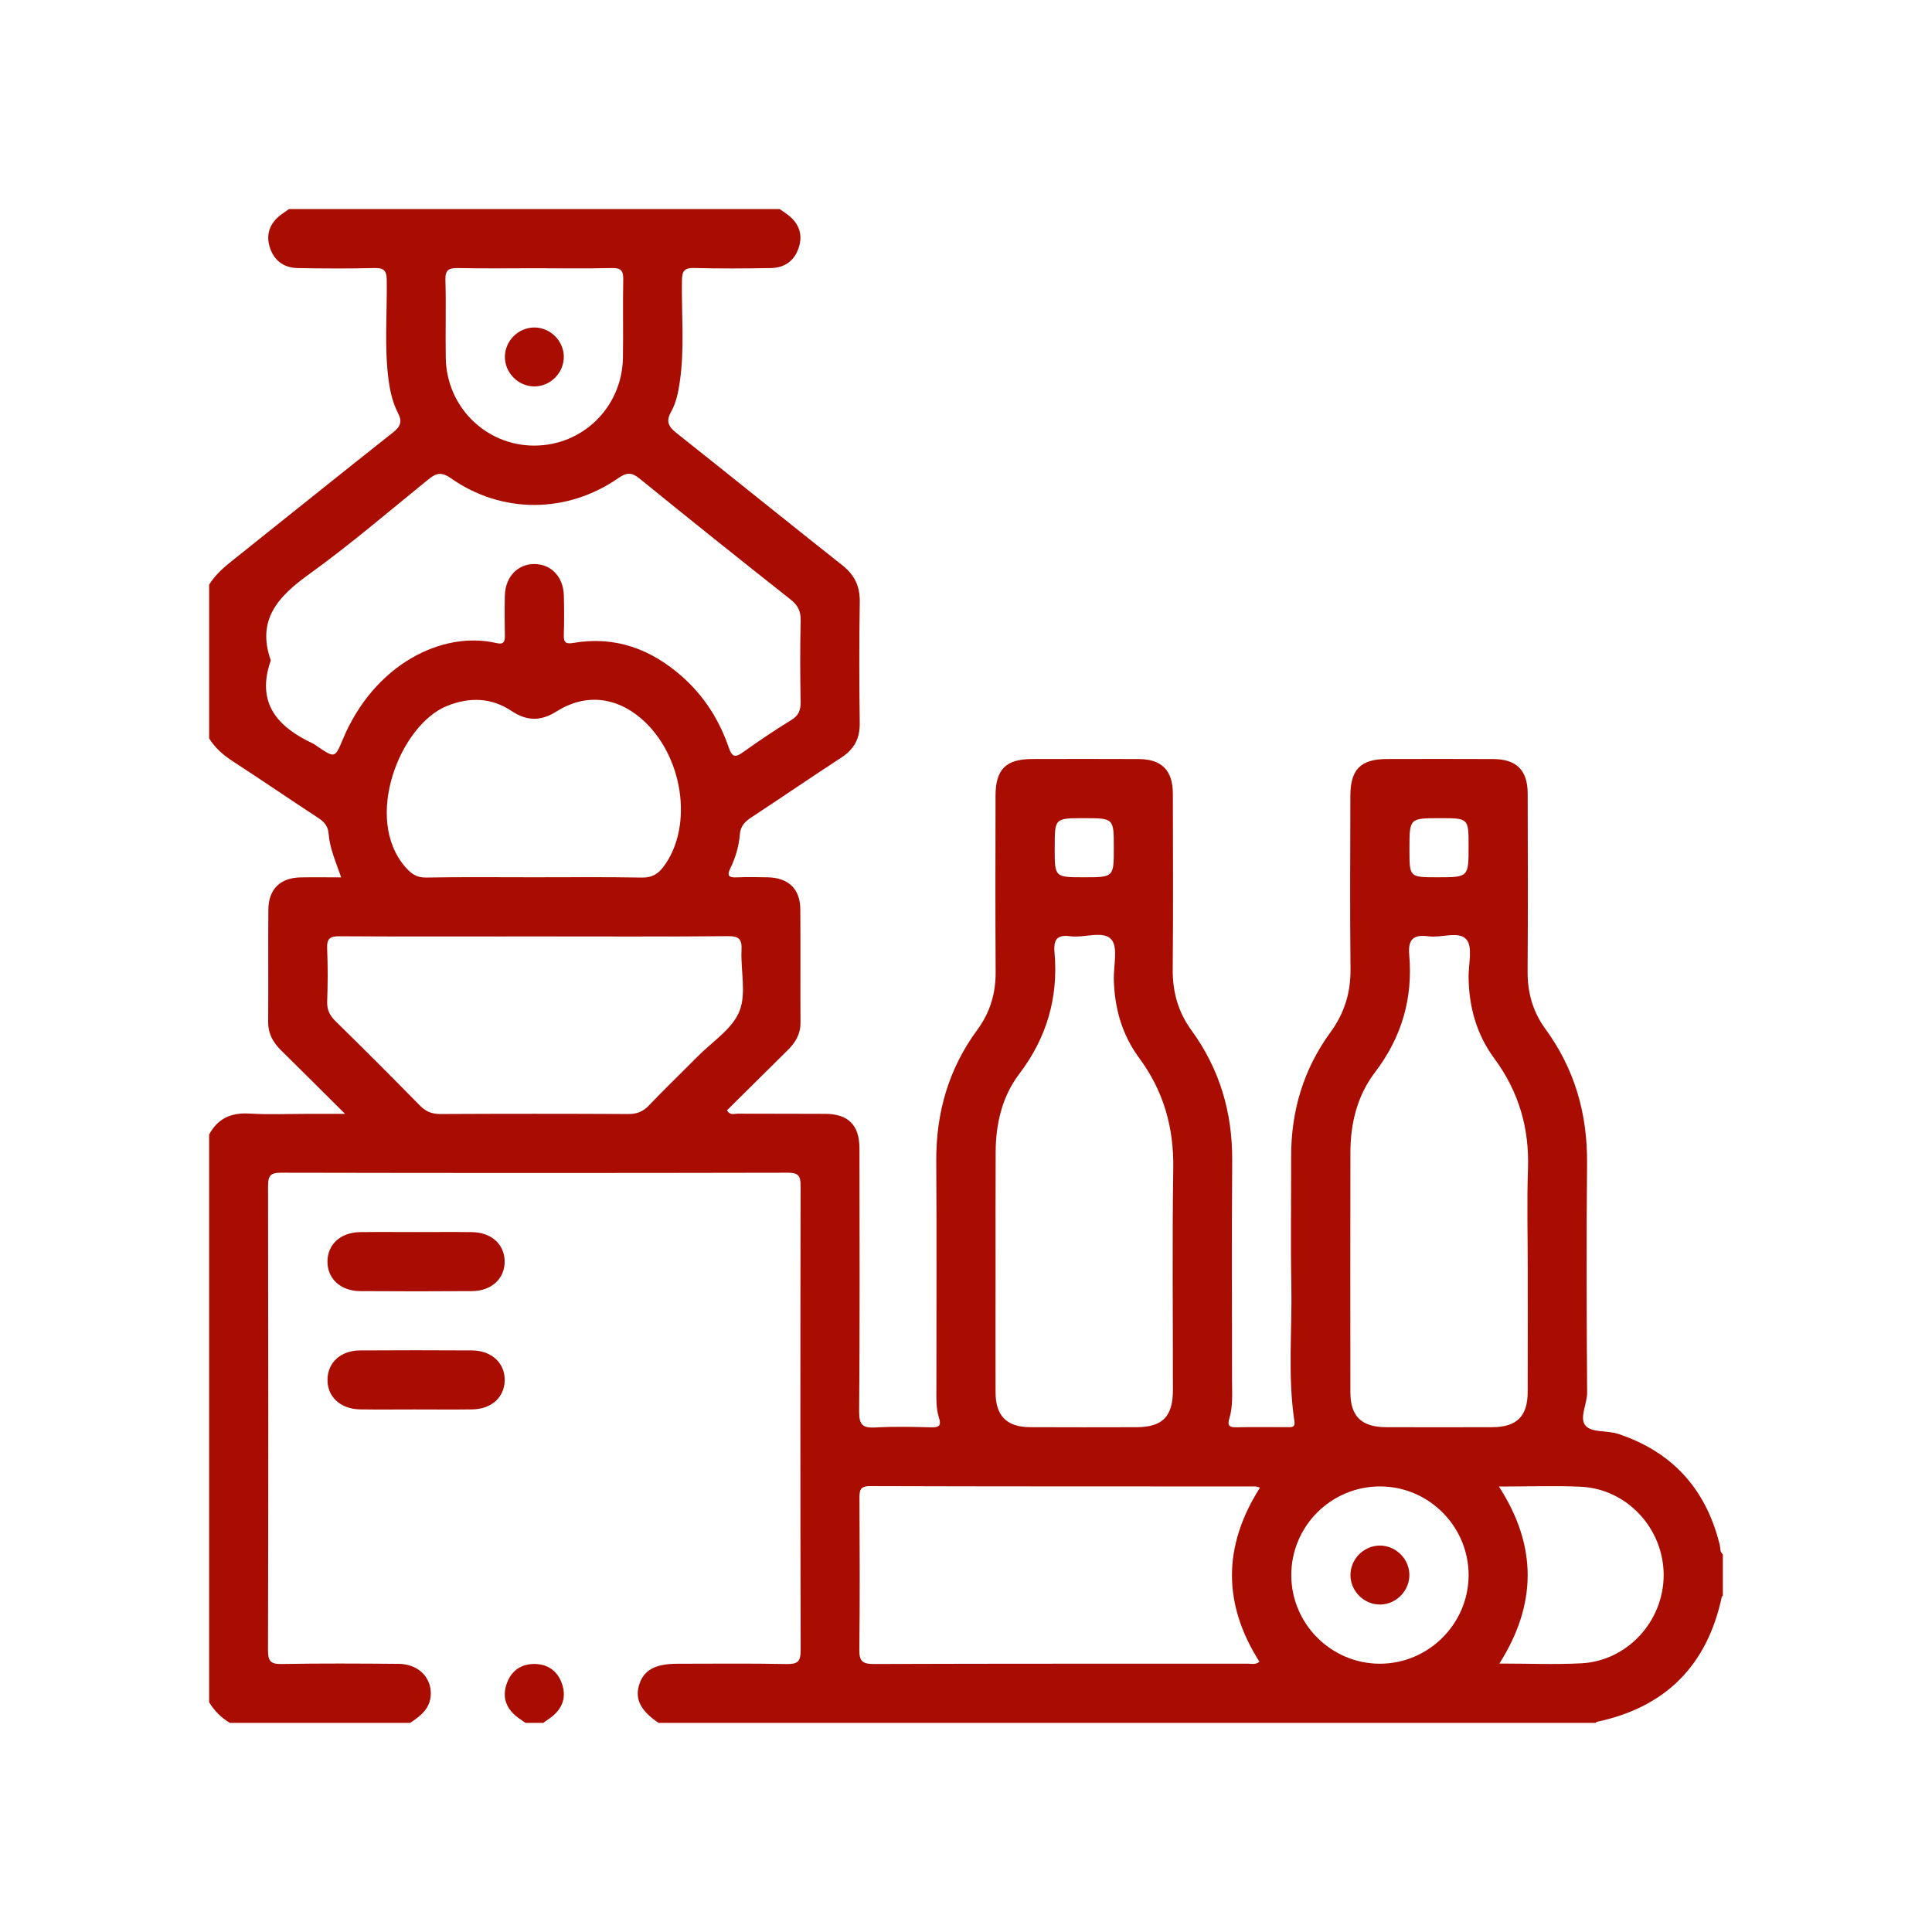 <?xml version="1.0" encoding="utf-8"?>
<!-- Generator: Adobe Illustrator 16.0.0, SVG Export Plug-In . SVG Version: 6.00 Build 0)  -->
<!DOCTYPE svg PUBLIC "-//W3C//DTD SVG 1.1//EN" "http://www.w3.org/Graphics/SVG/1.1/DTD/svg11.dtd">
<svg version="1.1" id="Layer_1" xmlns="http://www.w3.org/2000/svg" xmlns:xlink="http://www.w3.org/1999/xlink" x="0px" y="0px"
	 width="66.167px" height="66.167px" viewBox="0 0 66.167 66.167" enable-background="new 0 0 66.167 66.167" xml:space="preserve">
<g>
	<path fill-rule="evenodd" clip-rule="evenodd" fill="#A90C00" d="M58.897,52.908c-0.465-1.904-1.619-3.186-3.483-3.802
		c-0.365-0.12-0.888-0.037-1.103-0.269c-0.242-0.261,0.049-0.748,0.045-1.148c-0.019-2.615-0.027-5.23-0.003-7.845
		c0.017-1.695-0.423-3.23-1.423-4.6c-0.436-0.595-0.619-1.252-0.613-1.989c0.015-2.025,0.008-4.05,0.003-6.075
		c-0.001-0.799-0.382-1.18-1.179-1.184c-1.214-0.006-2.429-0.004-3.645-0.001c-0.896,0.002-1.249,0.358-1.249,1.265
		c-0.003,1.974-0.016,3.948,0.005,5.923c0.01,0.811-0.207,1.514-0.686,2.169c-0.923,1.265-1.352,2.698-1.347,4.265
		c0.004,1.468-0.021,2.936,0.007,4.403c0.03,1.549-0.129,3.104,0.104,4.646c0.033,0.221-0.081,0.212-0.224,0.212
		c-0.591-0.001-1.182-0.009-1.772,0.004c-0.23,0.005-0.304-0.065-0.235-0.288c0.132-0.428,0.095-0.87,0.096-1.308
		c0.001-2.514-0.013-5.028,0.005-7.542c0.011-1.64-0.428-3.129-1.393-4.455c-0.455-0.626-0.65-1.31-0.644-2.083
		c0.019-2.007,0.009-4.015,0.005-6.023c-0.002-0.802-0.381-1.184-1.175-1.187c-1.215-0.006-2.43-0.004-3.645-0.001
		c-0.901,0.002-1.252,0.355-1.253,1.262c-0.002,2.008-0.01,4.017,0.004,6.024c0.005,0.737-0.188,1.39-0.625,1.984
		c-0.985,1.336-1.419,2.843-1.409,4.5c0.017,2.582,0.004,5.164,0.005,7.745c0,0.354-0.02,0.71,0.09,1.055
		c0.075,0.235,0.019,0.327-0.251,0.319c-0.641-0.018-1.284-0.032-1.923,0.004c-0.431,0.024-0.565-0.078-0.562-0.542
		c0.024-3.003,0.015-6.007,0.011-9.011c-0.001-0.802-0.38-1.184-1.174-1.188c-0.996-0.007-1.991,0-2.986-0.006
		c-0.118-0.001-0.269,0.073-0.377-0.115c0.69-0.685,1.384-1.375,2.08-2.061c0.262-0.258,0.438-0.545,0.437-0.932
		c-0.007-1.299,0.005-2.599-0.006-3.897c-0.006-0.696-0.409-1.076-1.119-1.09c-0.354-0.007-0.708-0.012-1.063,0.002
		C24.974,30.06,24.884,30,25.01,29.743c0.18-0.366,0.295-0.759,0.328-1.163c0.023-0.294,0.175-0.442,0.399-0.589
		c1.028-0.676,2.043-1.372,3.075-2.044c0.437-0.284,0.64-0.649,0.632-1.177c-0.019-1.383-0.021-2.767,0.001-4.15
		c0.009-0.538-0.173-0.925-0.595-1.259c-1.893-1.495-3.767-3.014-5.658-4.512c-0.273-0.216-0.409-0.392-0.21-0.743
		c0.173-0.306,0.245-0.661,0.297-1.013c0.172-1.159,0.057-2.324,0.076-3.486c0.005-0.321,0.077-0.437,0.417-0.428
		c0.877,0.023,1.754,0.017,2.632,0.002c0.494-0.009,0.833-0.277,0.966-0.749c0.13-0.457-0.043-0.826-0.423-1.101
		c-0.08-0.058-0.162-0.113-0.243-0.17c-5.604,0-11.206,0-16.809,0C9.815,7.219,9.732,7.273,9.652,7.332
		c-0.38,0.275-0.552,0.644-0.423,1.1c0.133,0.471,0.471,0.74,0.965,0.749c0.876,0.016,1.754,0.021,2.63-0.001
		c0.333-0.008,0.418,0.094,0.422,0.422c0.015,1.145-0.09,2.292,0.065,3.435c0.053,0.387,0.143,0.768,0.321,1.112
		c0.157,0.301,0.077,0.464-0.177,0.665c-1.839,1.453-3.663,2.924-5.496,4.384c-0.303,0.242-0.591,0.491-0.796,0.825
		c0,1.754,0,3.51,0,5.265c0.205,0.335,0.491,0.577,0.82,0.791c0.975,0.633,1.934,1.291,2.906,1.926
		c0.212,0.138,0.346,0.283,0.366,0.553c0.038,0.504,0.252,0.968,0.429,1.49c-0.493,0-0.944-0.008-1.396,0.001
		c-0.696,0.015-1.092,0.408-1.098,1.108c-0.009,1.281,0.004,2.562-0.006,3.843c-0.003,0.405,0.171,0.706,0.447,0.977
		c0.696,0.685,1.386,1.374,2.186,2.17c-0.49,0-0.848,0-1.207,0c-0.691,0-1.384,0.031-2.073-0.01
		c-0.624-0.036-1.078,0.169-1.375,0.718c0,6.48,0,12.96,0,19.442c0.177,0.295,0.414,0.53,0.709,0.708c2.059,0,4.118,0,6.176,0
		c0.356-0.235,0.688-0.488,0.706-0.972c0.021-0.596-0.435-1.046-1.107-1.05c-1.333-0.01-2.666-0.019-3.998,0.006
		c-0.387,0.008-0.471-0.106-0.47-0.479C9.191,51.213,9.19,45.915,9.18,40.618c0-0.346,0.076-0.456,0.44-0.455
		c5.787,0.012,11.574,0.012,17.361,0c0.366-0.001,0.439,0.112,0.438,0.455c-0.01,5.298-0.011,10.597,0.002,15.894
		c0,0.374-0.085,0.485-0.471,0.478c-1.248-0.025-2.497-0.011-3.745-0.01c-0.784,0.001-1.176,0.225-1.325,0.754
		c-0.133,0.475,0.071,0.86,0.672,1.271c10.7,0,21.398,0,32.098,0c0.013-0.012,0.021-0.033,0.036-0.035
		c2.357-0.499,3.781-1.93,4.282-4.284c0.003-0.014,0.024-0.022,0.036-0.035c0-0.472,0-0.944,0-1.417
		C58.896,53.15,58.925,53.02,58.897,52.908z M15.69,9.181c0.876,0.018,1.754,0.006,2.631,0.006c0.877,0,1.755,0.015,2.631-0.007
		c0.318-0.008,0.399,0.092,0.393,0.399c-0.02,0.894,0.006,1.788-0.011,2.682c-0.031,1.689-1.384,3.009-3.054,3
		c-1.645-0.008-2.982-1.327-3.013-2.991c-0.016-0.894,0.014-1.788-0.012-2.682C15.244,9.235,15.378,9.175,15.69,9.181z
		 M10.886,25.575c-0.056-0.037-0.107-0.083-0.168-0.111c-1.22-0.567-1.955-1.395-1.444-2.846c-0.494-1.399,0.259-2.195,1.311-2.952
		c1.408-1.014,2.729-2.149,4.08-3.243c0.262-0.212,0.441-0.28,0.771-0.048c1.745,1.227,3.974,1.221,5.736,0.002
		c0.286-0.197,0.454-0.213,0.732,0.013c1.714,1.395,3.441,2.774,5.175,4.144c0.252,0.199,0.349,0.402,0.342,0.722
		c-0.022,0.928-0.017,1.856-0.002,2.784c0.005,0.278-0.063,0.462-0.315,0.617c-0.56,0.344-1.106,0.712-1.642,1.094
		c-0.27,0.192-0.382,0.206-0.506-0.156c-0.322-0.938-0.846-1.762-1.595-2.424c-1.066-0.943-2.292-1.398-3.727-1.152
		c-0.245,0.042-0.333-0.008-0.325-0.267c0.015-0.455,0.013-0.911,0.001-1.366c-0.017-0.622-0.425-1.056-0.986-1.069
		c-0.581-0.014-1.017,0.431-1.033,1.073c-0.012,0.455-0.008,0.911,0,1.367c0.003,0.201-0.027,0.327-0.278,0.269
		c-1.878-0.441-4.206,0.743-5.269,3.288C11.471,25.965,11.472,25.966,10.886,25.575z M22.731,29.674
		c-0.198,0.266-0.407,0.388-0.753,0.381c-1.229-0.023-2.46-0.01-3.689-0.01c-1.23,0-2.46-0.013-3.689,0.009
		c-0.328,0.007-0.512-0.125-0.715-0.357c-1.458-1.668-0.18-4.867,1.417-5.517c0.773-0.315,1.522-0.292,2.217,0.169
		c0.528,0.35,1,0.357,1.541,0.016c0.975-0.615,2.022-0.507,2.893,0.238C23.396,25.84,23.765,28.282,22.731,29.674z M23.895,36.18
		c-0.558,0.563-1.13,1.112-1.677,1.686c-0.204,0.213-0.416,0.289-0.708,0.287c-2.141-0.011-4.282-0.011-6.423,0
		c-0.293,0.001-0.502-0.082-0.707-0.291c-0.956-0.975-1.922-1.939-2.896-2.896c-0.194-0.191-0.288-0.382-0.279-0.661
		c0.021-0.606,0.025-1.214-0.001-1.82c-0.014-0.333,0.092-0.423,0.422-0.42c2.225,0.014,4.45,0.006,6.675,0.006
		c2.208,0,4.417,0.011,6.625-0.009c0.383-0.004,0.488,0.101,0.47,0.477c-0.034,0.706,0.174,1.493-0.075,2.101
		C25.073,35.246,24.392,35.677,23.895,36.18z M36.122,29.007c0-0.986,0-0.986,1-0.986c1.024,0,1.024,0,1.024,1.013
		c0,1.011,0,1.011-1.026,1.011c-0.999,0-0.999,0-0.999-0.988C36.122,29.041,36.122,29.024,36.122,29.007z M34.099,39.45
		c0.005-0.967,0.224-1.901,0.807-2.668c0.949-1.248,1.344-2.626,1.209-4.167c-0.039-0.44,0.087-0.612,0.543-0.55
		c0.479,0.063,1.123-0.206,1.401,0.106c0.239,0.269,0.078,0.896,0.087,1.364c0.021,0.988,0.282,1.905,0.869,2.7
		c0.836,1.13,1.189,2.379,1.167,3.785c-0.039,2.529-0.01,5.06-0.012,7.59c-0.001,0.904-0.356,1.266-1.248,1.269
		c-1.214,0.003-2.429,0.005-3.643-0.001c-0.798-0.004-1.179-0.384-1.183-1.18c-0.005-1.4,0-2.801,0-4.2
		C34.097,42.149,34.092,40.8,34.099,39.45z M43.133,56.911c-0.139,0.114-0.277,0.066-0.404,0.066
		c-4.267,0.003-8.535-0.003-12.803,0.012c-0.405,0.002-0.501-0.112-0.496-0.503c0.021-1.721,0.013-3.441,0.005-5.162
		c0-0.264,0.004-0.43,0.362-0.428c4.402,0.014,8.805,0.01,13.208,0.012c0.032,0,0.063,0.018,0.146,0.042
		C41.871,52.962,41.881,54.941,43.133,56.911z M48.271,29.064c0-1.043,0-1.043,1.045-1.043c0.98,0,0.98,0,0.98,0.956
		c0,1.068,0,1.068-1.069,1.068c-0.956,0-0.956,0-0.956-0.931C48.271,29.098,48.271,29.081,48.271,29.064z M47.258,56.979
		c-1.664,0-3.029-1.361-3.034-3.025c-0.006-1.689,1.371-3.059,3.062-3.047c1.663,0.012,3.016,1.382,3.011,3.049
		C50.289,55.617,48.922,56.979,47.258,56.979z M47.468,48.878c-0.838-0.003-1.219-0.371-1.22-1.193
		c-0.004-2.749-0.005-5.498,0.001-8.247c0.003-0.986,0.245-1.931,0.84-2.711c0.918-1.205,1.304-2.537,1.174-4.022
		c-0.049-0.55,0.153-0.706,0.661-0.638c0.444,0.06,1.043-0.194,1.3,0.11c0.22,0.26,0.069,0.836,0.072,1.272
		c0.008,1.023,0.269,1.973,0.879,2.798c0.836,1.132,1.205,2.382,1.155,3.788c-0.04,1.146-0.008,2.293-0.008,3.44
		c0,1.4,0.003,2.8-0.002,4.199c-0.002,0.831-0.375,1.201-1.209,1.204C49.896,48.883,48.682,48.882,47.468,48.878z M54.159,56.965
		c-0.907,0.046-1.82,0.008-2.808,0.008c1.276-2.014,1.312-4.009-0.016-6.062c0.998,0,1.91-0.036,2.818,0.008
		c1.575,0.077,2.822,1.436,2.824,3.02C56.979,55.521,55.736,56.883,54.159,56.965z"/>
	<path fill-rule="evenodd" clip-rule="evenodd" fill="#A90C00" d="M18.325,56.988c-0.492-0.01-0.834,0.246-0.983,0.71
		c-0.151,0.471,0.02,0.852,0.413,1.138c0.079,0.058,0.161,0.112,0.241,0.169c0.203,0,0.405,0,0.607,0
		c0.08-0.057,0.162-0.111,0.241-0.169c0.393-0.287,0.563-0.666,0.413-1.139C19.117,57.254,18.792,56.999,18.325,56.988z"/>
	<path fill-rule="evenodd" clip-rule="evenodd" fill="#A90C00" d="M16.167,42.198c-0.622-0.008-1.245-0.002-1.867-0.002
		c-0.656,0-1.313-0.006-1.968,0.002c-0.659,0.009-1.101,0.407-1.117,0.984c-0.015,0.597,0.44,1.032,1.116,1.036
		c1.278,0.009,2.557,0.009,3.835,0c0.675-0.004,1.132-0.439,1.117-1.035C17.269,42.606,16.825,42.208,16.167,42.198z"/>
	<path fill-rule="evenodd" clip-rule="evenodd" fill="#A90C00" d="M16.164,46.249c-1.278-0.008-2.557-0.008-3.835,0
		c-0.657,0.004-1.1,0.41-1.113,0.988c-0.013,0.597,0.442,1.022,1.12,1.032c0.623,0.009,1.245,0.002,1.867,0.002
		c0.657,0,1.313,0.007,1.969-0.002c0.658-0.01,1.1-0.41,1.113-0.989C17.297,46.686,16.84,46.253,16.164,46.249z"/>
	<path fill-rule="evenodd" clip-rule="evenodd" fill="#A90C00" d="M18.302,13.234c0.558-0.001,1.022-0.478,1.007-1.036
		c-0.015-0.539-0.471-0.983-1.01-0.982c-0.54,0.001-0.994,0.445-1.007,0.985C17.279,12.759,17.743,13.234,18.302,13.234z"/>
	<path fill-rule="evenodd" clip-rule="evenodd" fill="#A90C00" d="M47.237,52.933c-0.54,0.013-0.985,0.467-0.987,1.006
		c-0.001,0.56,0.473,1.025,1.031,1.013s1.014-0.5,0.986-1.057C48.241,53.355,47.775,52.921,47.237,52.933z"/>
</g>
</svg>
